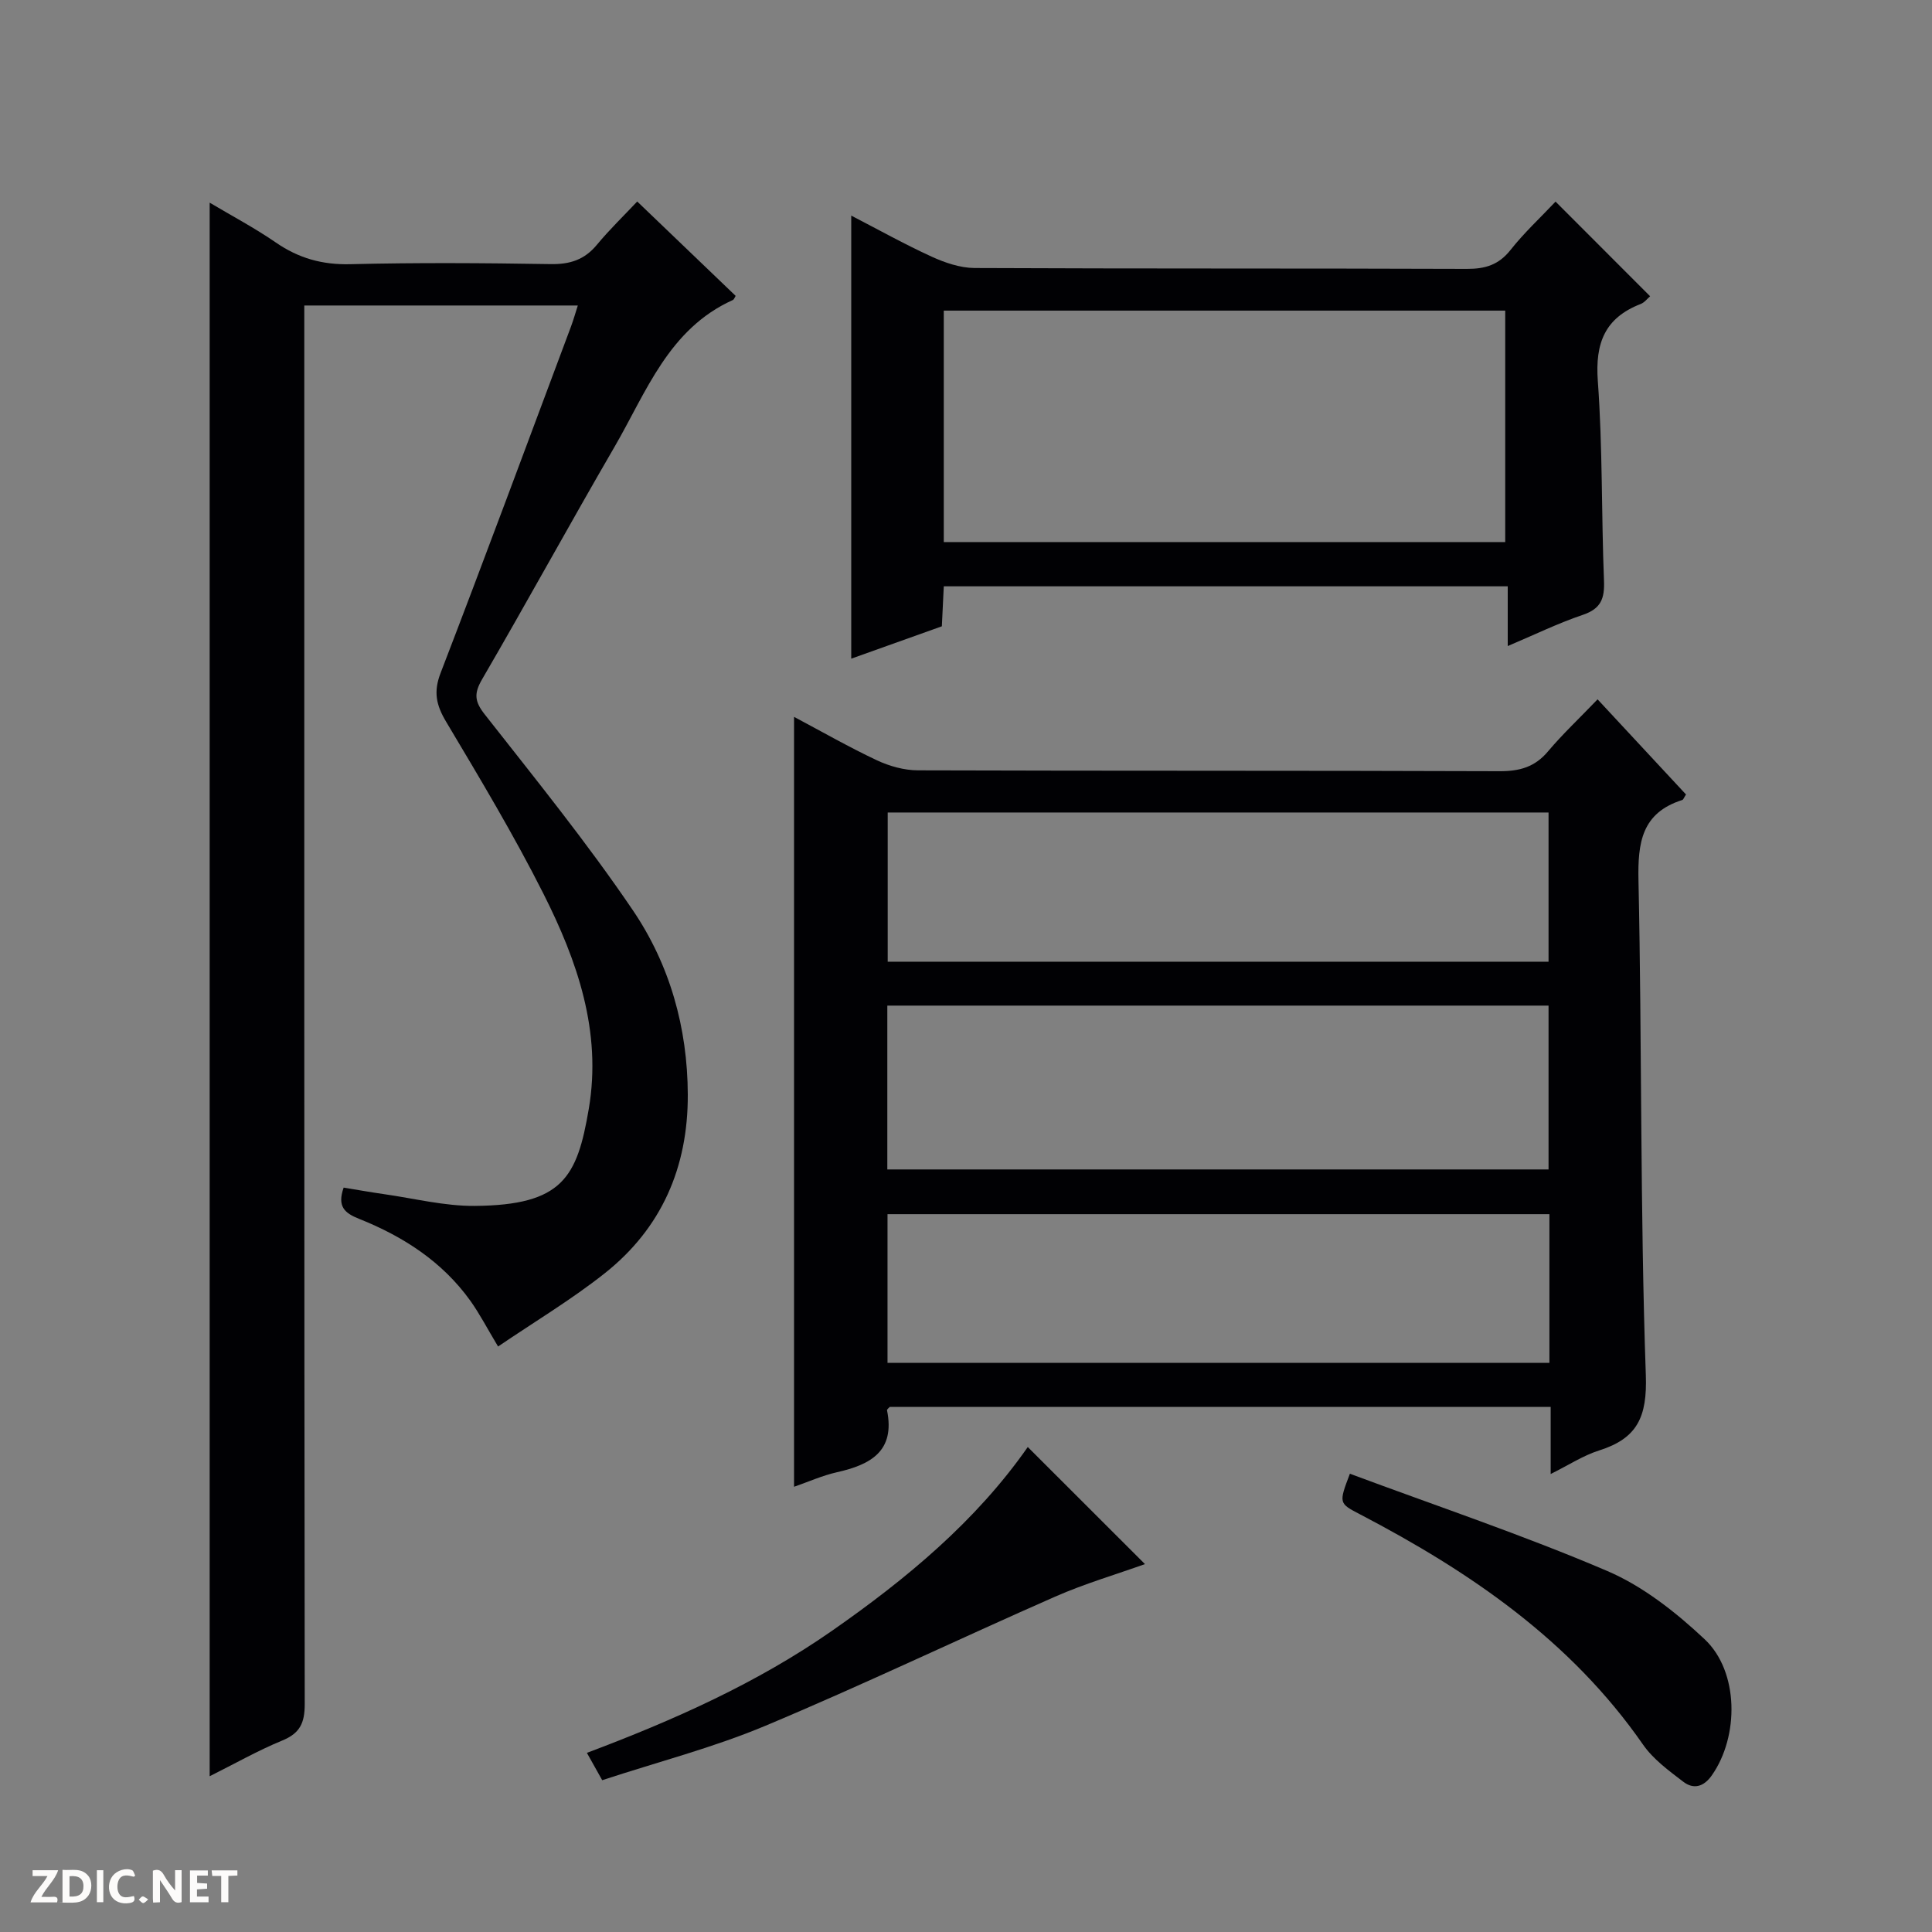 <svg enable-background="new 0 0 400 400" viewBox="0 0 400 400" xmlns="http://www.w3.org/2000/svg"><rect x="0" y="0" width="400" height="400" fill="#808080" stroke="none"/><g fill="#fcfbfa"><path d="m37.59 393.81c-.92.31-1.52.05-2-.78-.7-1.2-1.52-2.34-2.47-3.78v4.59c-.55.03-.95.05-1.41.07-.03-.37-.06-.64-.06-.91 0-1.91 0-3.81 0-5.7 1.13-.41 1.77-.03 2.29.91.62 1.11 1.38 2.14 2.31 3.19v-4.2h1.35v6.61z"/><path d="m12.94 393.88v-6.75c1.9.19 3.93-.54 5.37 1.29.8 1.01.78 2.88.03 3.97-1.37 1.97-3.4 1.51-6.4 1.49m2.45-1.22c2.04.12 2.92-.58 2.89-2.21-.03-1.51-.98-2.19-2.89-2z"/><path d="m11.81 393.87h-5.49c.68-2.18 2.47-3.48 3.51-5.45h-3.08v-1.21h5.29c-.71 2.13-2.44 3.48-3.47 5.51.86 0 1.63.04 2.39-.01.79-.05 1.14.21.85 1.16"/><path d="m39.33 393.86v-6.61h3.7v1.07h-2.22v1.52c.68.04 1.34.09 2.07.13v1.07c-.72.05-1.38.09-2.1.14v1.48h2.4v1.19h-3.85z"/><path d="m27.71 388.56c-1.15-.3-2.46-.61-3.1.64-.37.73-.41 1.93-.06 2.67.63 1.35 1.99.93 3.17.68.35.94-.01 1.32-.93 1.46-1.62.25-3.05-.27-3.76-1.48-.73-1.24-.6-3.03.31-4.17.88-1.11 2.71-1.7 4-1.16.32.13.44.74.65 1.12-.1.08-.19.16-.28.24"/><path d="m49.15 387.24v1.07c-.59.02-1.17.05-1.87.08v5.44h-1.48v-5.44h-1.85c-.05-.4-.08-.73-.13-1.15z"/><path d="m20.06 387.21h1.33v6.62h-1.33z"/><path d="m30.68 393.25c-.39.38-.8.79-1.05.76-.32-.05-.6-.45-.9-.7.26-.24.51-.64.8-.67.29-.04.62.3 1.15.61"/></g><path d="m119.63 63.25c-18.95 0-37.55 0-56.63 0v6.1c0 94.49-.03 188.99.09 283.48 0 3.89-.98 6.02-4.66 7.53-5.04 2.07-9.81 4.79-15.02 7.39 0-108.72 0-216.88 0-325.79 4.6 2.74 9.33 5.24 13.7 8.25 4.71 3.25 9.6 4.63 15.39 4.49 13.82-.34 27.66-.25 41.49-.02 4 .07 7.01-.89 9.58-3.99 2.65-3.2 5.66-6.1 8.36-8.97 7.07 6.78 13.73 13.16 20.38 19.54-.23.36-.34.74-.57.85-13.3 5.98-17.91 19.04-24.5 30.39-9.27 15.96-18.13 32.16-27.41 48.11-1.71 2.94-1.61 4.58.53 7.3 10.46 13.33 21.16 26.53 30.66 40.54 7.65 11.27 11.33 24.32 11.38 38.16.06 15.07-5.43 27.71-17.26 37.06-6.87 5.43-14.45 9.97-22.02 15.11-2.22-3.69-3.79-6.74-5.76-9.5-5.82-8.1-13.91-13.3-23.01-16.93-2.96-1.18-4.59-2.52-3.2-6.47 2.68.44 5.53.95 8.39 1.36 6.25.89 12.51 2.48 18.75 2.43 18.21-.15 21.2-5.92 23.61-20.08 2.73-16.06-2.39-30.67-9.4-44.58-6.13-12.16-13.16-23.88-20.14-35.59-2.05-3.44-2.65-6.17-1.14-10.08 9.18-23.86 18.06-47.85 27.02-71.79.5-1.36.9-2.76 1.39-4.3z" fill="#010104"/><path d="m330.76 144.79c6.49 6.98 12.43 13.37 18.31 19.7-.41.62-.54 1.06-.78 1.14-8.39 2.67-9.23 8.8-9.06 16.67.73 34.12.33 68.27 1.52 102.37.31 8.74-1.78 13.14-9.69 15.64-3.26 1.03-6.23 2.99-10.01 4.87 0-4.91 0-9.27 0-13.89-45.98 0-91.39 0-136.84 0-.18.21-.6.5-.56.7 1.72 8.48-3.42 11.26-10.37 12.82-3.03.68-5.92 1.99-8.88 3.01 0-53.12 0-105.96 0-159.4 5.77 3.06 11.35 6.26 17.15 8.99 2.6 1.22 5.65 2.07 8.49 2.08 40.15.13 80.3.03 120.45.18 4.15.01 7.31-.87 10.03-4.13 3-3.56 6.42-6.76 10.24-10.75zm-147.05 97.33h136.9c0-11.56 0-22.65 0-33.92-45.74 0-91.17 0-136.9 0zm.08-73.9v30.89h136.82c0-10.57 0-20.66 0-30.89-45.75 0-91.18 0-136.82 0zm137 83.16c-45.96 0-91.48 0-137.04 0v30.78h137.04c0-10.4 0-20.38 0-30.78z" fill="#010104"/><path d="m312.16 133.76c0-4.45 0-8.22 0-12.37-39.02 0-77.71 0-116.76 0-.13 2.67-.25 5.28-.4 8.28-6.11 2.18-12.28 4.39-18.76 6.7 0-30.68 0-60.83 0-91.73 5.61 2.9 11.02 5.92 16.63 8.49 2.76 1.26 5.92 2.34 8.9 2.36 33.98.16 67.97.05 101.95.18 3.79.01 6.57-.83 9.01-3.91 2.86-3.62 6.29-6.79 9.33-10.02 6.61 6.61 12.95 12.96 19.58 19.6-.56.47-1.16 1.29-1.96 1.6-7.4 2.87-9.44 8.08-8.87 15.92 1.01 13.76.73 27.6 1.28 41.4.14 3.66-.62 5.76-4.36 7.03-5.13 1.73-10.04 4.13-15.57 6.47zm-.52-21.53c0-16.2 0-32.09 0-47.92-38.91 0-77.46 0-116.24 0v47.92z" fill="#010104"/><path d="m237.05 323.83c-5.95 2.13-12.45 4.04-18.6 6.74-20.05 8.81-39.81 18.28-60 26.74-10.81 4.53-22.28 7.48-33.77 11.26-1.07-1.9-1.93-3.44-3.17-5.66 17.95-6.75 35.19-14.43 50.73-25.26 15.44-10.76 29.85-22.73 40.55-38.06 8.23 8.23 16.31 16.3 24.26 24.24z" fill="#010104"/><path d="m279.48 305.12c17.97 6.69 35.91 12.71 53.25 20.12 7.42 3.17 14.25 8.56 20.2 14.15 7.13 6.7 7.14 20.13 1.49 28.17-1.68 2.4-3.78 2.96-5.9 1.34-3.01-2.3-6.24-4.66-8.35-7.7-14.97-21.56-35.81-35.78-58.6-47.68-4.41-2.29-4.4-2.31-2.09-8.4z" fill="#010104"/></svg>